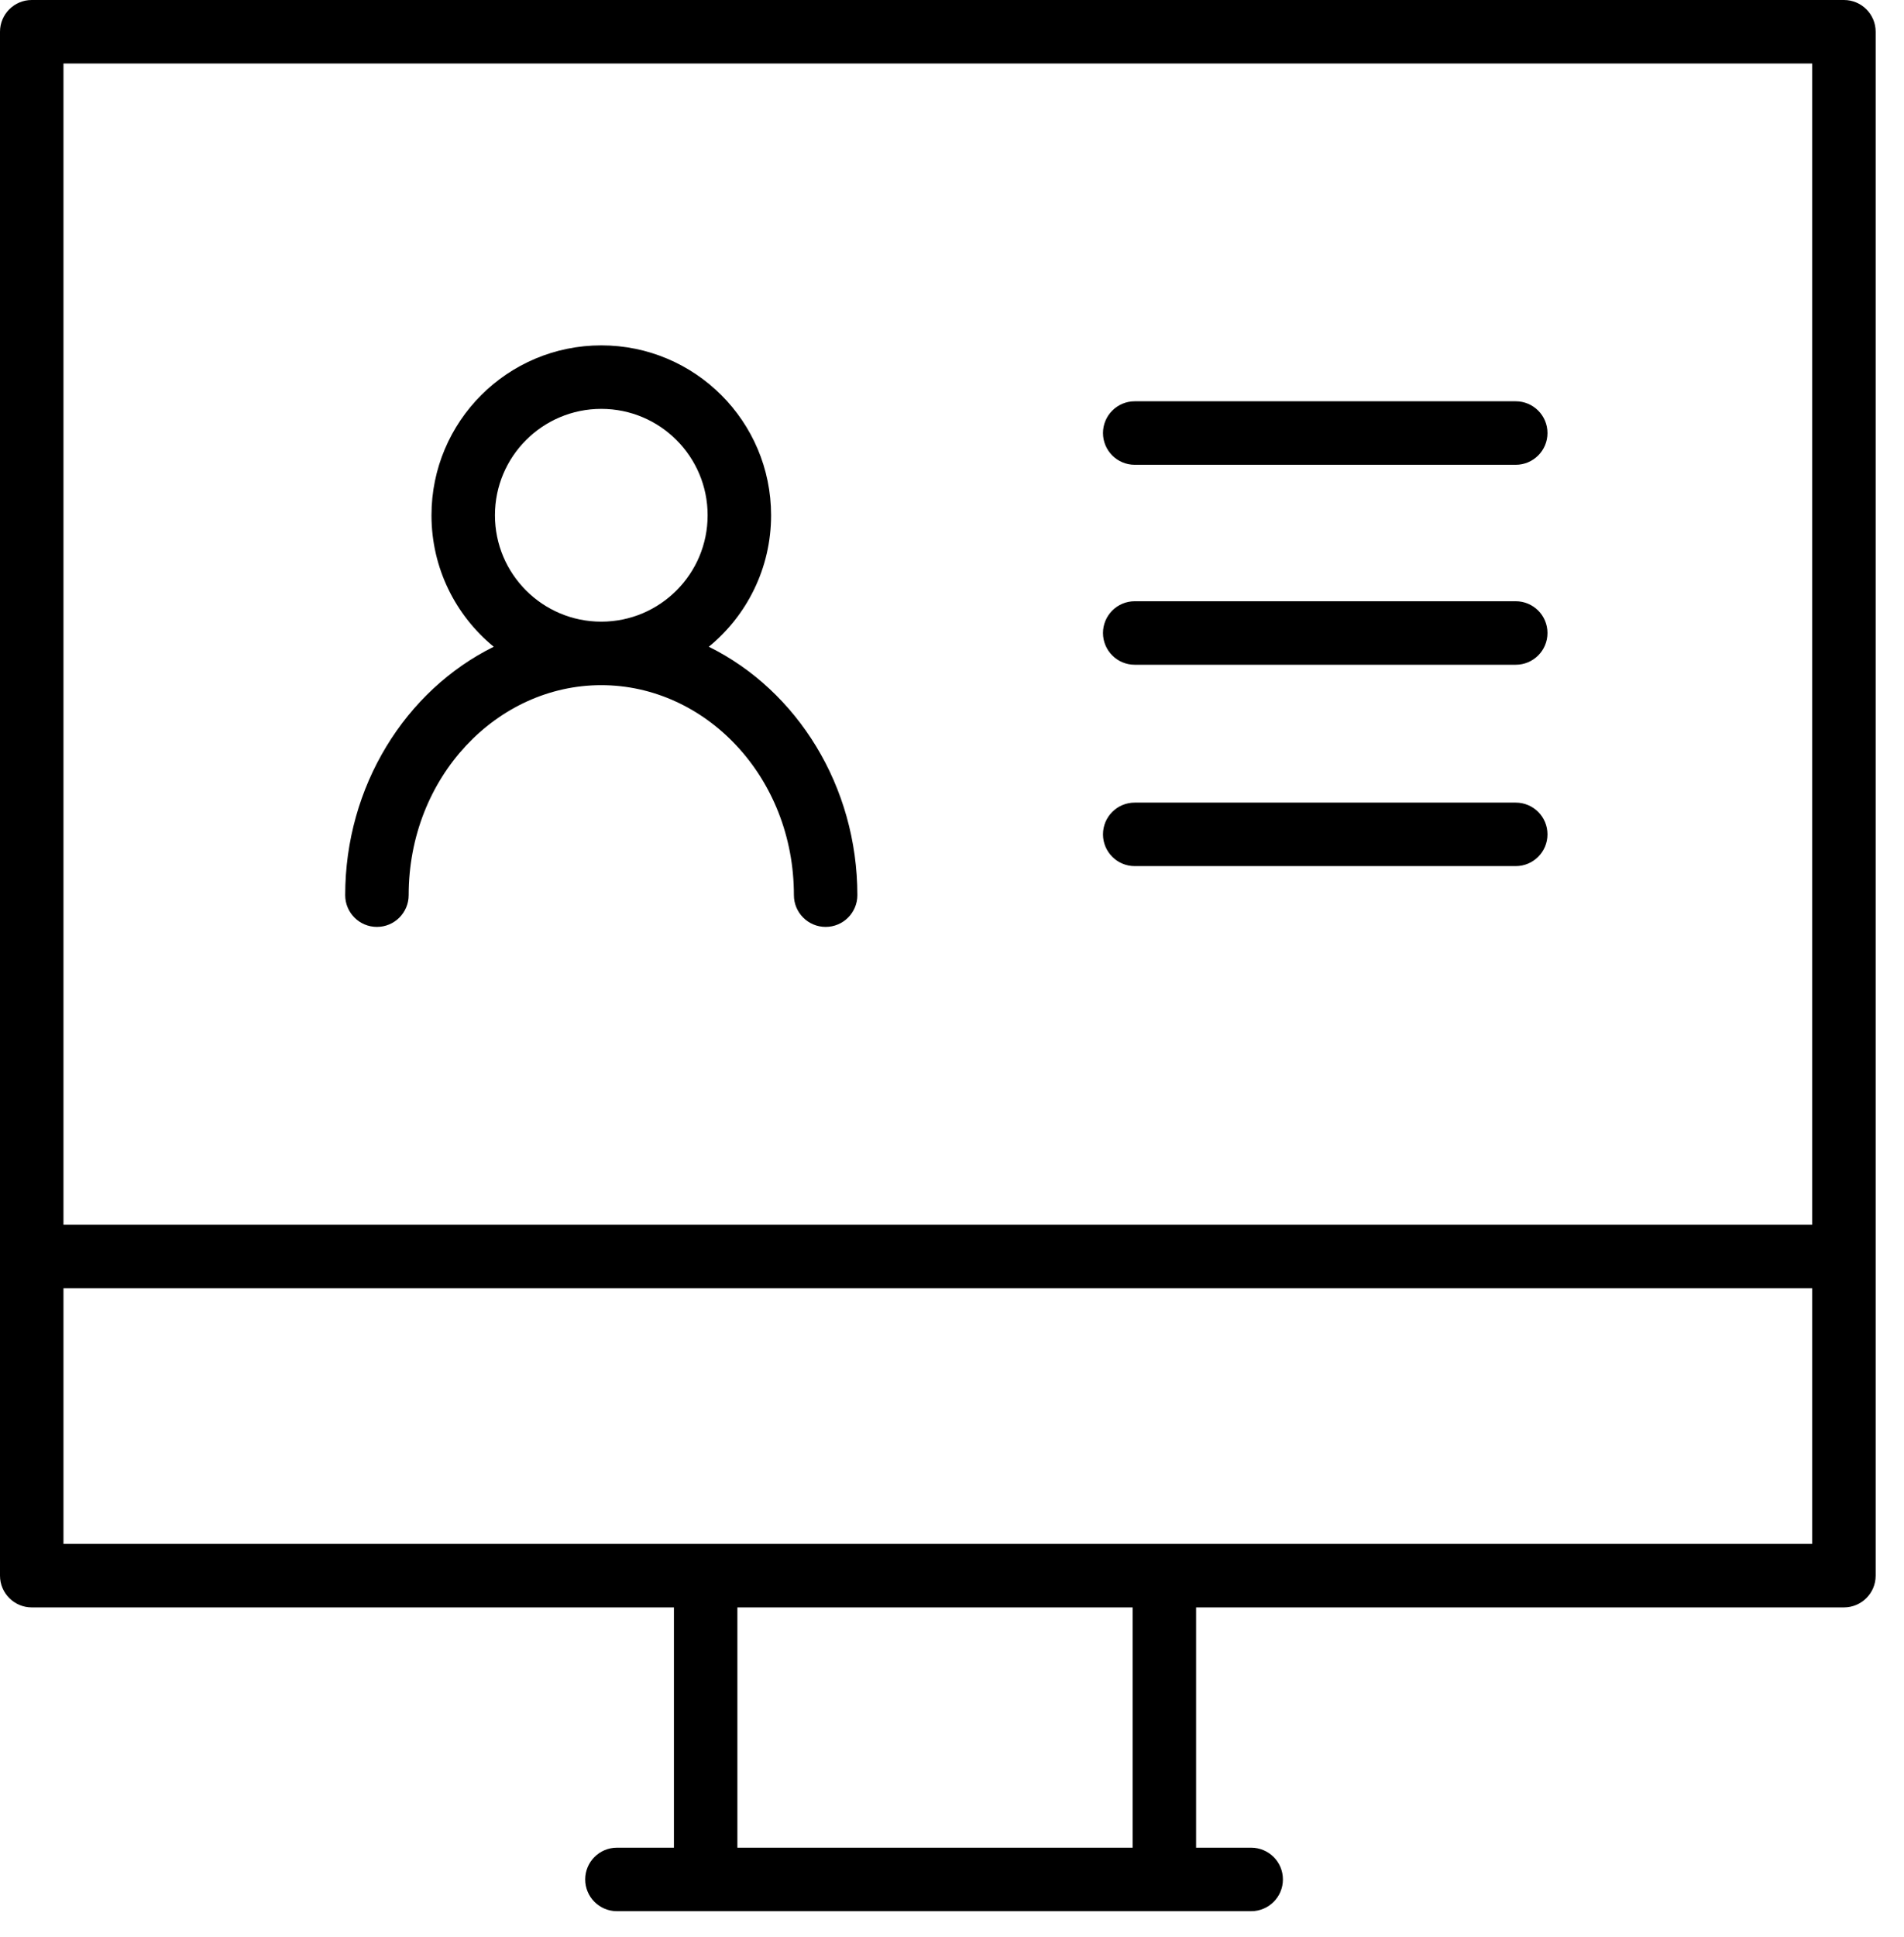 <svg xmlns="http://www.w3.org/2000/svg" fill="none" viewBox="0 0 60 61" height="61" width="60">
<path fill="black" d="M1 0C0.448 0 0 0.448 0 1V39.575V49.627C0 50.179 0.448 50.627 1 50.627H21.237V58.195H19.441C18.889 58.195 18.441 58.643 18.441 59.195C18.441 59.747 18.889 60.195 19.441 60.195H22.237H36.692H39.428C39.981 60.195 40.428 59.747 40.428 59.195C40.428 58.643 39.981 58.195 39.428 58.195H37.692V50.627H58.107C58.66 50.627 59.107 50.179 59.107 49.627V39.575V1C59.107 0.448 58.66 0 58.107 0H1ZM23.237 58.195V50.627H35.692V58.195H23.237ZM2 38.575V2H57.107V38.575H2ZM2 40.575H57.107V48.627H36.692H22.237H2V40.575ZM15.597 16.229C15.597 14.378 17.097 12.878 18.948 12.878C20.799 12.878 22.299 14.378 22.299 16.229C22.299 18.078 20.801 19.577 18.952 19.58C18.951 19.58 18.949 19.58 18.948 19.58C17.097 19.58 15.597 18.079 15.597 16.229ZM15.559 20.37C14.361 19.389 13.597 17.898 13.597 16.229C13.597 13.273 15.993 10.878 18.948 10.878C21.903 10.878 24.299 13.273 24.299 16.229C24.299 17.898 23.535 19.389 22.337 20.37C25.124 21.747 27.018 24.768 27.018 28.194C27.018 28.746 26.571 29.194 26.018 29.194C25.466 29.194 25.018 28.746 25.018 28.194C25.018 24.47 22.232 21.58 18.948 21.58C18.947 21.58 18.945 21.58 18.943 21.58C15.661 21.582 12.878 24.472 12.878 28.194C12.878 28.746 12.43 29.194 11.878 29.194C11.325 29.194 10.878 28.746 10.878 28.194C10.878 24.768 12.772 21.747 15.559 20.37ZM34.758 13.639C34.758 13.087 35.206 12.639 35.758 12.639H47.765C48.318 12.639 48.765 13.087 48.765 13.639C48.765 14.191 48.318 14.639 47.765 14.639H35.758C35.206 14.639 34.758 14.191 34.758 13.639ZM34.758 19.937C34.758 19.385 35.206 18.937 35.758 18.937H47.765C48.318 18.937 48.765 19.385 48.765 19.937C48.765 20.49 48.318 20.937 47.765 20.937H35.758C35.206 20.937 34.758 20.49 34.758 19.937ZM34.758 26.279C34.758 25.726 35.206 25.279 35.758 25.279H47.765C48.318 25.279 48.765 25.726 48.765 26.279C48.765 26.831 48.318 27.279 47.765 27.279H35.758C35.206 27.279 34.758 26.831 34.758 26.279Z" clip-rule="evenodd" fill-rule="evenodd"></path>
</svg>
